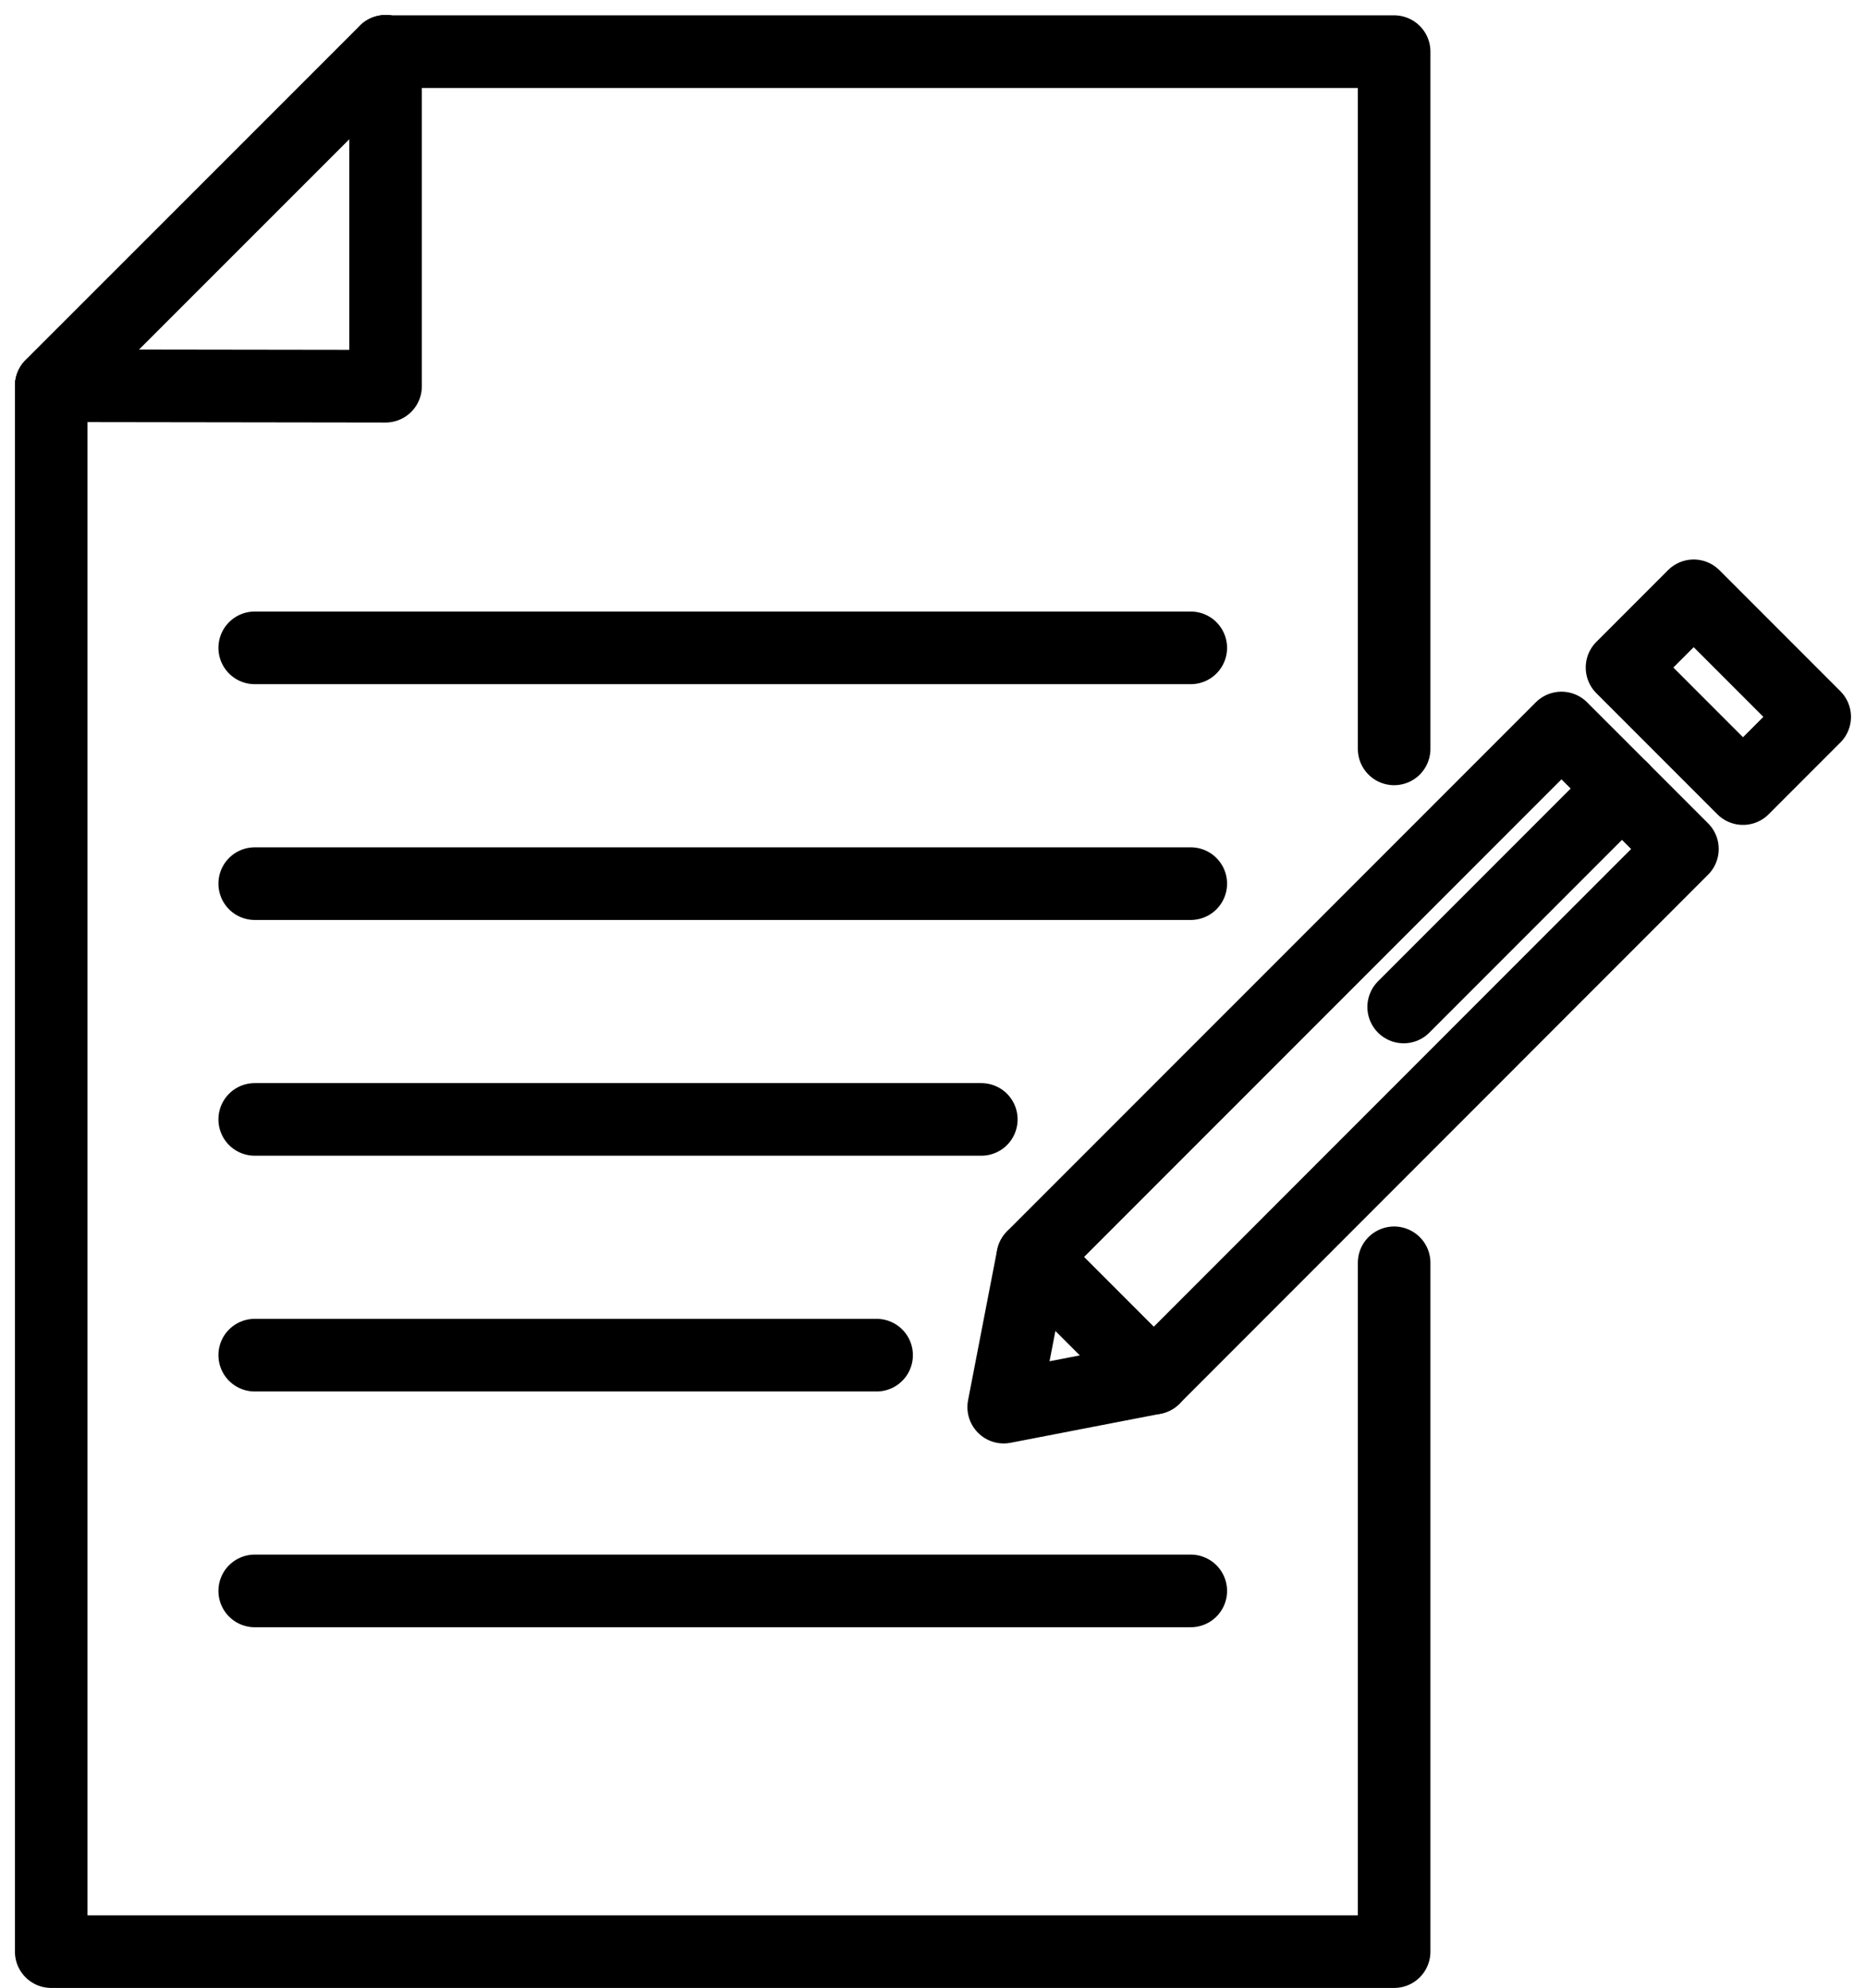 <svg xmlns="http://www.w3.org/2000/svg" width="51.412" height="54.743" viewBox="0 0 51.412 54.743">
  <g id="Group_1713" data-name="Group 1713" transform="translate(-5119.514 -10697.186)">
    <path id="Path_2687" data-name="Path 2687" d="M43.526,349.81v18.968h-37v-43.12l9.209-9.2H43.526v19.2" transform="translate(5114.399 10382.15)" fill="none" stroke="#000" stroke-linecap="round" stroke-linejoin="round" stroke-width="2"/>
    <line id="Line_392" data-name="Line 392" y1="9.209" x2="9.209" transform="translate(5120.928 10698.6)" fill="none" stroke="#000" stroke-linecap="round" stroke-linejoin="round" stroke-width="2"/>
    <path id="Path_2688" data-name="Path 2688" d="M15.738,316.447v9.222l-9.209-.013" transform="translate(5114.399 10382.152)" fill="none" stroke="#000" stroke-linecap="round" stroke-linejoin="round" stroke-width="2"/>
    <path id="Path_2689" data-name="Path 2689" d="M47.043,360.181l-4.135.8.8-4.135,14.567-14.566,3.333,3.332Z" transform="translate(5104.26 10374.953)" fill="none" stroke="#000" stroke-linecap="round" stroke-linejoin="round" stroke-width="2"/>
    <rect id="Rectangle_11780" data-name="Rectangle 11780" width="2.793" height="4.714" transform="translate(5164.204 10715.568) rotate(-45)" fill="none" stroke="#000" stroke-linecap="round" stroke-linejoin="round" stroke-width="2"/>
    <line id="Line_393" data-name="Line 393" x1="6.015" y2="6.015" transform="translate(5158.188 10718.9)" fill="none" stroke="#000" stroke-linecap="round" stroke-linejoin="round" stroke-width="2"/>
    <line id="Line_394" data-name="Line 394" x2="3.333" y2="3.333" transform="translate(5147.971 10731.801)" fill="none" stroke="#000" stroke-linecap="round" stroke-linejoin="round" stroke-width="2"/>
    <line id="Line_395" data-name="Line 395" x2="25.79" transform="translate(5126.532 10715.026)" fill="none" stroke="#000" stroke-linecap="round" stroke-linejoin="round" stroke-width="2"/>
    <line id="Line_396" data-name="Line 396" x2="25.79" transform="translate(5126.532 10721.519)" fill="none" stroke="#000" stroke-linecap="round" stroke-linejoin="round" stroke-width="2"/>
    <line id="Line_397" data-name="Line 397" x2="20.019" transform="translate(5126.532 10728.011)" fill="none" stroke="#000" stroke-linecap="round" stroke-linejoin="round" stroke-width="2"/>
    <line id="Line_398" data-name="Line 398" x2="17.134" transform="translate(5126.532 10734.503)" fill="none" stroke="#000" stroke-linecap="round" stroke-linejoin="round" stroke-width="2"/>
    <line id="Line_399" data-name="Line 399" x2="25.79" transform="translate(5126.532 10740.995)" fill="none" stroke="#000" stroke-linecap="round" stroke-linejoin="round" stroke-width="2"/>
  </g>
</svg>

